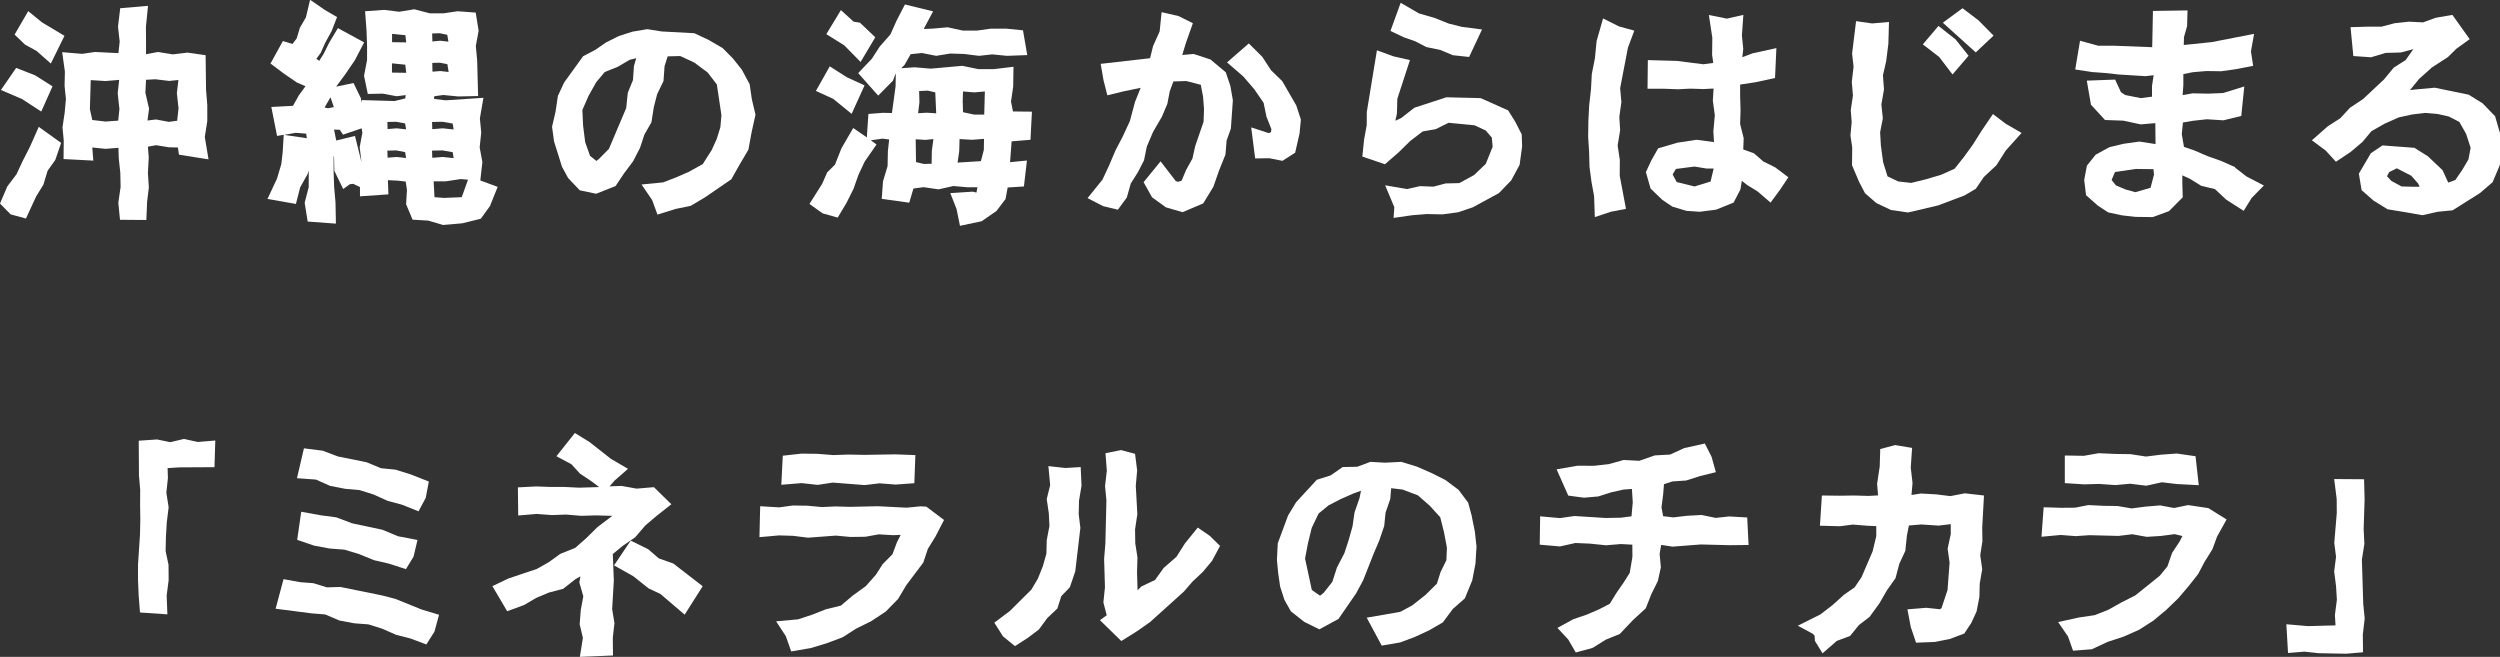 <?xml version="1.0" encoding="UTF-8"?><svg id="_レイヤー_2" xmlns="http://www.w3.org/2000/svg" viewBox="0 0 240.01 63.06"><rect x="0" y="0" width="240.01" height="63.06" fill="#333333" stroke="none"/><defs><style>.cls-1{fill:#fff;}</style></defs><g id="_レイヤー_1-2"><polygon class="cls-1" points="2.88 14.08 2.17 15.47 1.59 16.72 .7 17.9 0 19.54 1.02 20.58 2.49 20.98 3.47 18.86 4.17 17.72 4.57 16.39 5.31 15.35 5.87 13.72 3.72 12.18 2.88 14.08"/><polygon class="cls-1" points="3.96 10.71 5.04 8.29 3.37 7.23 1.55 6.52 .09 8.64 2.12 9.51 3.96 10.71"/><polygon class="cls-1" points="3.51 4.89 4.88 6.1 6.19 3.44 4.02 2.14 2.71 1.07 1.4 3.32 2.41 4.29 3.51 4.89"/><path class="cls-1" d="M14.11,19.48l.18-1.5-.09-1.38.08-1.48-.08-1.04.79-.14,1.22.2.87.02.1.69,2.84.45-.36-2.15.24-1.52v-1.54s-.12-1.49-.12-1.49l-.04-3.3-1.73-.25-1.42.17-1.43-.23-1.14.22v-1.17s-.01-1.47-.01-1.47l.2-2.01-2.67.23-.21,1.78.16,1.43-.12,1.1-2.26-.11-1.22.18-1.92-.16.26,1.87-.03,1.38.13,1.25-.12,1.3-.21,1.42.12,1.28-.02,1.76,2.86.15-.1-1.26,1.28.13,1.23-.1.03,1,.15,1.39.03,1.36-.22,1.52.16,1.64,2.53.02.07-1.65ZM13.96,8.87l.06-1.21.9-.05,1.32.16.89-.09-.15,1.26.16,1.46-.13,1.19-.8.11-1.23-.23-.82.1.15-1.14-.36-1.56ZM11.47,10.42l-.12,1.16-1.21.09-1.28-.15-.23-1.04.08-2.79,1.41.09,1.32-.11-.14,1.29.16,1.47Z"/><path class="cls-1" d="M46.08,17.34h.03s.2-1.78.2-1.78l-.26-1.41.15-1.43-.13-1.35.34-1.98-3.64.24-1.1-.13.02-.26.86-.12,1.45.14,1.9-.04-.09-3.42-.13-1.39.27-1.45-.28-1.75-1.74-.13-1.35.2h-1.32s-1.49-.39-1.49-.39l-1.44.24-1.43-.18-1.85.13.14,1.87.05,1.43v1.38s-.29,1.52-.29,1.52l.36,1.74,1.43-.03,1.34.25.87-.11-.04.32-1.03.25-3.14-.09-.02.26-.07-.43-.71-1.47-1.67.35.93-1.26.87-1.28.89-1.71-2.52-1.37-.84,1.41-.54,1.08-.41.65-.28-.19.42-.57.43-.97.63-1.15.51-1.32-1.17-.68-1.42-.98-.4,1.69-.58,1-.31,1.03-.4.52-.92-.28-1.19,2.16,1.33,1,1.2.82.83.36-.63.86-.57,1.02-2.08.11.55,2.78.64-.11-.1,1.67-.13,1.14-.42,1.41-.91,1.94,2.73.48.41-1.6.72-1.28.06-.32.04.24v1.34s-.39,1.51-.39,1.51l.29,1.8,2.71.2-.04-2.06-.13-1.46-.05-1.46v-1.41s.04-.13.04-.13l.03,1.45.85,1.75.63-.46.33-.04.65.31v.89s2.73-.19,2.73-.19l-.05-1.36.88.04.83.09.12.8-.08,1.38.62,1.48,1.51.09,1.42.42,1.84-.16,1.78-.44.88-1.22.74-1.84-1.68-.62ZM43.06,6.91l-.79-.09-.75.06-.02-.84.73-.02.72.14.12.75ZM41.49,3.21l.73-.02.72.15.11.66-.79-.09-.75.07-.02-.76ZM42.48,14.44l.98.17.09.57-1.04-.11-1.01.08-.02-.69.98-.02ZM41.5,11.71l.98-.02.98.17.09.57-1.04-.11-1.01.08-.02-.69ZM44.34,18.93l-1.71.07-.92-.07v-.08s-.08-1.44-.08-1.44h1.15s1.46-.22,1.46-.22l.69.06-.6,1.68ZM39.01,6.99l-1.38-.02v-.89s1.28.13,1.28.13l.09.77ZM37.64,4.06v-.81s1.28.13,1.28.13l.08.69-1.37-.02ZM39,12.42l-.91-.1-.88.07-.02-.68.85-.02.85.16.1.57ZM39,15.17l-.91-.1-.88.07-.02-.68.85-.02.85.16.1.57ZM27.28,12.95l1.1-.2,1.01.08.07.44-2.18-.32ZM31.47,10.39l-.31-.07.57-.98.32.94-.58.12ZM34.7,15.51v.03s-.62-2.49-.62-2.49l-1.8.44-.21-1.05.55.02.31.47,1.79-.61.07.42-.26,1.4.17,1.36Z"/><path class="cls-1" d="M71.96,8.07l-.74-1.38-.86-1.08-.98-.99-1.34-.78-1.38-.65-3.14-.17-1.38-.22-1.42.24-1.31.42-1.22.61-1.03.71-1.18.62-1.82,2.52-.6,1.29-.22,1.49-.34,1.47.19,1.4.76,2.43.59,1.09,1.12,1.18,1.57.33,1.87-.74.82-1.23.87-1.16.66-1.29.41-1.25.68-1.19.23-1.46.32-1.24.61-1.26.1-1.43.3-.94,1.21-.03,1.35.63,1.28.95.88,1.15.44,2.94-.1,1.16-.35,1.13-.48,1.06-.86,1.35-1.37.76-1.22.53-1.22.47-2.07.2,1.02,1.5.51,1.39,1.73-.54,1.46-.3,1.41-.84,2.49-1.71.83-1.47.81-1.37.31-1.69.37-1.67-.35-1.48-.21-1.43ZM61.08,5.59l-.22.76-.09,1.33-.5,1.23-.15,1.46-1.66,3.92-.97.98-.23.18-.61-.48-.47-1.32-.2-1.58-.07-1.51.59-1.35.74-1.32.82-.98,1.25-.5,1.14-.67.62-.15Z"/><polygon class="cls-1" points="81.76 10.93 83 8.2 81.29 7.41 79.66 6.37 78.33 8.73 79.99 9.49 81.76 10.93"/><polygon class="cls-1" points="82.62 5.95 84.03 3.58 82.56 2.18 81.95 2.08 80.73 .97 79.33 3.28 81.06 4.36 82.62 5.95"/><path class="cls-1" d="M96.53,19.13l.21-1.13,1.56-.1.29-2.49-1.62.16.15-2,1.81-.15.14-2.7-1.82-.02-.19-.94.21-1.44.03-1.91-1.92.23h-1.43s-1.57-.32-1.57-.32l-3.01.27-1.57-.13-1.28.09.32-.32.59-1.03,1.08-.11,1.37.27,1.35-.22,1.31.04,1.45.18,1.27-.14,1.41.14,1.95-.07-.41-2.38-1.62-.16h-1.46s-1.36.19-1.36.19h-1.32s-1.47-.32-1.47-.32l-1.45.13-.85.03.9-1.69-2.7-.66-.8,1.54-.6,1.34-1.03,1.17-.74,1.15-1.32,1.39,1.92,2.16,1.42-1.44.25-.67.02-.02-.02,1.23-.35,2.57-.86-.02-1.4.11-.15,2.25-1.31-.9-1.13,1.95-.62,1.57-.75.74-.47,1.08-1.23,1.95,1.26.9,1.45.41.84-1.4.68-1.36.48-1.36.6-1.27,1.13-1.63-.55-.4,1.12-.16.64.08-.12,1.13-.03,1.43-.44,1.46-.12,1.68,2.64.37.4-1.36.98-.13,1.43.21,1.42-.32,1.38.12h.94s-.1.51-.1.51l-.34-.09-2.17.14.6,1.52.33,1.62,2.08-.44,1.43-.99.83-1.1ZM94.47,13.34l-.02,1.06-.28,1.07-2.24.14.16-1.11.03-1.15,1.2.07,1.15-.09ZM92.42,9.86l.03-1.08,1.09.09,1.01-.09-.06,2.22h-.98s-1.06-.23-1.06-.23l-.02-.92ZM89.61,13.35l-.15,1.13-.02,1.24-.75.02-.75-.18-.03-2.19.94.06.75-.08ZM88.24,8.74l.84-.04.71.17.09,2.01-.91-.06-.83.05.13-1.05-.03-1.1Z"/><polygon class="cls-1" points="117.68 6.94 116.21 5.71 114.59 5.18 113.5 5.28 113.85 4.13 114.52 2.23 113.14 1.54 111.52 1.17 111.33 3.02 110.7 4.42 110.41 5.59 105.67 6.13 105.94 7.7 106.31 9.15 107.91 8.76 109.51 8.43 108.97 9.77 108.47 11.63 107.77 13.14 107.1 14.42 106.48 15.88 105.84 17.25 104.41 19.02 105.9 19.79 107.32 20.13 108.18 18.96 108.56 17.61 109.24 16.54 109.83 15.39 110.1 14.07 110.7 12.66 111.54 11.22 112.07 9.97 112.3 8.77 112.65 7.82 113.89 7.78 115.28 8.14 115.5 9.28 115.59 10.48 115.55 11.68 114.74 14.04 114.48 15.22 113.87 16.32 113.44 17.34 113.13 17.45 112.89 17.4 111.42 15.49 109.79 17.49 110.6 18.94 111.94 19.91 113.53 20.37 115.51 19.53 116.49 17.93 117.03 16.38 117.65 14.84 117.76 13.49 118.17 12.34 118.36 9.62 118.12 8.25 117.68 6.94"/><polygon class="cls-1" points="124.34 14.66 124.76 12.82 124.89 11.48 124.45 10.13 123.1 7.79 122.03 6.75 121.18 5.45 119.89 4.17 117.8 5.99 119.36 7.34 120.41 8.56 121.31 9.87 121.59 11.22 122.06 12.4 122.02 12.69 121.8 12.78 120.12 12.23 120.5 15.21 121.85 15.19 123.12 15.44 124.34 14.66"/><polygon class="cls-1" points="135.86 3.96 136.94 4.52 138.26 4.79 139.48 5.3 141.04 5.47 142.28 2.83 140.35 2.58 139.07 2.26 137.75 1.73 136.23 1.29 134.47 .27 133.49 2.97 134.77 3.58 135.86 3.96"/><polygon class="cls-1" points="145.47 11.69 144.79 10.6 142.15 9.42 138.86 9.34 135.79 10.34 134.51 11.34 133.96 11.59 134.11 10.91 134.15 9.48 135.36 5.77 133.78 5.41 132.19 4.83 131.22 10.74 131.21 12.02 130.96 13.38 130.79 15.03 132.96 15.77 134.28 14.62 135.38 13.54 136.58 12.62 137.83 12.4 139.06 11.79 141.57 12.03 142.64 12.53 143.22 13.21 143.3 14.09 142.64 15.73 141.51 16.81 140.09 17.58 138.79 17.61 137.61 17.92 136.33 17.87 135.07 18.15 132.98 17.79 133.86 19.89 133.79 20.92 135.59 20.66 136.98 20.55 138.48 20.58 139.98 20.38 141.4 19.9 143.9 18.54 145.09 17.31 145.89 15.82 146.13 14.05 146.09 12.9 145.47 11.69"/><polygon class="cls-1" points="152.6 16.03 152.79 17.47 153.04 18.83 153.11 20.84 154.64 20.33 156.1 20.05 155.5 16.87 155.51 15.35 155.3 13.97 155.54 12.5 155.46 11.23 155.66 9.8 155.54 8.47 156.29 4.57 156.9 2.94 155.44 2.54 153.9 1.77 153.28 3.94 153.12 5.59 152.82 7.1 152.74 8.58 152.57 10.1 152.49 11.61 152.47 13.15 152.56 14.56 152.6 16.03"/><path class="cls-1" d="M169.33,15.54l-.94-.82-1.03-.37.04-1.09-.34-1.35.04-1.33-.04-1.34v-1.12s1.5-.23,1.5-.23l1.85-.4.13-2.87-2.28.5-.99.37.09-.8-.13-1.28.14-1.98-1.59.36-1.72-.35.33,2.18-.02,1.65.11.77-.96.13-2.51-.32-2.81-.08-.03,2.75h1.59s1.32.05,1.32.05l1.19-.06,1.27.04.97-.05-.07,1.17.19,1.39-.14,1.55.06,1.03-1.68-.22-1.84.28-1.84.54-.65,1.15-.53,1.13.45,1.58,1.12,1.08.98.66,1.34.4,1.28.09,1.57-.2,1.68-.68.66-1.27.13-.82.54.42.98.6,1.24,1.07.92-1.25.79-1.18-1.26-.95-1.09-.54ZM164.52,16.18l-.3,1.25-1.54.47-1.71-.42-.39-.73.31-.53,1.79-.23,1.15.19h.69Z"/><polygon class="cls-1" points="191.39 3.42 189.95 1.96 188.41 .79 186.52 2.18 189.68 5.03 191.39 3.42"/><polygon class="cls-1" points="187.45 7.15 188.99 5.35 187.74 3.78 186.1 2.49 184.6 4.26 186.17 5.47 187.45 7.15"/><polygon class="cls-1" points="191.33 10.95 190.23 12.57 189.44 13.83 188.56 15.05 187.65 16.2 186.35 16.78 184.91 17.21 183.48 17.56 182.24 17.42 181.21 16.93 180.79 15.58 180.57 13.96 180.5 12.69 180.76 11.36 180.62 10.03 180.87 8.59 180.77 7.23 181.08 5.88 181.29 4.21 181.35 2.11 179.73 2.25 178.19 2.03 177.81 5.14 177.95 6.42 177.78 7.86 177.89 9.17 177.68 10.57 177.77 11.71 177.65 13.01 177.82 14.15 177.8 15.86 178.48 17.46 179.05 18.55 180.13 19.49 181.54 20.16 183.18 20.4 186.07 19.72 188.61 18.76 189.69 18.12 190.45 17 191.66 15.87 192.57 14.44 194.08 12.76 192.57 11.89 191.33 10.95"/><path class="cls-1" d="M214.57,16.04l-1.36-.6-1.25-.44-1.28-.55-1.01-.35-.21-1.21.11-1.13,1-.17,1.3-.14,1.59.1,1.71-.42.29-2.83-2.03.63-1.41.06-1.52-.03-.96.17.07-.95v-1.07s.91-.18.91-.18l1.3-.11,1.42.02,1.35-.19,1.72-.33-.21-1.39.3-1.68-4.05.79-2.7.28.02-.76.3-1.05.04-1.51-3.32.05-.07,3.48-3.66-.14h-1.52s-1.75-.48-1.75-.48l-.46,2.76,1.65.25,1.27.09,1.25.14,2.57.16.79-.09-.16,1.03v1.03s-1.08.14-1.08.14l-1.5-.3-.4-.27-.56-1.21-2.72.1.4,2.31,1.35,1.47,1.74.06,1.69.36,1.4-.12.02,2.01-1.55-.24-1.51.21-1.37.33-1.32.72-.84,1.05-.26,1.38.18,1.46,1.12.99,1,.66,1.37.29,1.27.14,1.65.02,1.55-.57,1.32-1.33-.04-1.37v-.74s.72.33.72.33l1.1.68,1.31.31,1.09,1.02,1.67,1.07.77-1.24,1.17-1.19-1.67-.87-1.08-.84ZM206.81,16.7l-.35,1.33-1.46.42-.94-.26-.92-.39-.42-.52.33-.77,2.02-.29,1.67.02.05.48Z"/><path class="cls-1" d="M239.97,12.65l-.43-1.49-1.2-1.24-1.34-.83-3.26-.67-1.85.17-.52.06.87-1.07,1.24-1.11,1.53-.99.81-.8,1.28-.92-1.66-2.33-1.62.28-1.2.44-1.34-.07-1.39.15-1.26.33h-1.31s-1.66.05-1.66.05l.27,2.77,1.7.12,1.39-.42,1.46-.04,1.21-.32-.74,1.05-1.14.72-.95,1.15-2,1.87-1.26.84-.92,1-1.2.77-1.53,1.35,1.33.99.98,1.07,1.42-.95,1.12-.95.87-1.04,1.27-.72,1.35-.6,1.28-.28,1.27-.15,1.17.1,1.1.25,1,.52.65,1.15.43,1.33-.21,1.11-.6,1.02-.66.96-.68.25-.55-1.2-1.41-1.33-1.29-.81-3.06-.23-1.12.75-1.15,1.96.26,1.58,1.14,1,1.35.84,1.71.28,1.64.29,1.46-.33,1.44-.14,2.62-1.65,1.22-1.05.7-1.66.04-1.75-.04-1.4ZM232.29,17.93h-.54s-1.19-.03-1.19-.03l-.98-.53-.42-.45.21-.4.73-.36,1.39.71.66.75.14.31Z"/><polygon class="cls-1" points="17.66 42.14 16.35 42.45 15.08 42.19 13.32 42.31 13.34 45.63 13.46 47.03 13.45 48.47 13.47 49.9 13.44 51.32 13.25 54.21 13.25 55.67 13.31 57.12 13.44 58.8 16.07 58.98 16 57.17 16.19 55.71 16.18 54.23 15.9 52.91 15.93 51.53 16.01 50.15 16.19 48.7 15.97 47.3 16.12 45.9 16.09 44.94 17.19 44.87 20.59 44.85 20.67 42.29 18.99 42.43 17.66 42.14"/><polygon class="cls-1" points="36.72 50.86 33.8 50.24 32.29 49.67 30.79 49.47 28.92 49.13 28.53 51.83 30.15 52.38 31.65 52.66 33.07 52.77 34.46 53.19 35.91 53.78 37.33 54.11 38.97 54.64 39.7 53.45 40.08 51.84 38.2 51.48 36.72 50.86"/><polygon class="cls-1" points="37.97 57.5 36.66 57.16 32.67 56.35 31.39 56.39 30.09 55.99 28.8 55.89 27.22 55.6 26.46 58.44 29.87 58.88 31.22 58.99 32.58 59.57 34.01 59.84 35.36 59.94 36.67 60.35 38.04 60.95 39.38 61.29 40.93 61.87 41.71 60.64 42.15 59.02 40.49 58.52 37.97 57.5"/><polygon class="cls-1" points="40.87 47.8 41.17 46.23 39.44 45.55 37.97 45.09 36.57 44.95 35.2 44.38 32.43 43.82 30.98 43.27 29.18 43.04 28.51 45.91 30.33 46.04 31.7 46.65 33.15 46.93 34.52 47.05 35.85 47.47 37.23 48.09 38.58 48.45 40.18 49.09 40.87 47.8"/><polygon class="cls-1" points="58.77 58.48 58.93 55.72 58.83 53.19 59.79 52.4 60.98 51.58 61.95 50.45 62.96 49.59 64.45 48.41 62.78 46.77 61.12 46.91 59.67 46.65 58.52 46.69 59.01 46.13 60.29 45.01 58.65 44.05 56.6 42.44 55.19 41.57 53.42 43.8 54.86 44.57 55.68 45.47 56.79 46.21 57.52 46.76 55.6 46.82 54.22 46.75 52.87 46.75 51.47 46.7 49.72 46.79 49.75 49.49 51.51 49.34 52.98 49.45 54.34 49.4 55.8 49.52 57.19 49.48 58.79 49.52 57.35 50.61 56.3 51.65 55.22 52.6 53.78 53.18 52.69 53.97 51.54 54.62 48.83 55.53 47.27 56.27 48.69 58.68 50.32 58.08 51.48 57.4 52.69 56.89 54.06 56.53 55.25 55.6 55.72 55.33 55.62 55.92 56 57.25 55.76 58.54 55.65 59.93 55.96 61.24 55.67 63.06 58.85 62.93 58.83 61.24 58.99 59.82 58.77 58.48"/><polygon class="cls-1" points="63.25 53.61 62.23 52.73 60.55 51.9 58.95 54.28 60.8 55.32 62.27 56.49 63.4 57.02 65.73 59.01 67.46 56.28 64.64 54.1 63.25 53.61"/><polygon class="cls-1" points="88.35 48.61 87.05 48.74 84.29 48.6 81.59 48.66 80.21 48.62 78.9 48.68 77.51 48.55 76.1 48.53 74.82 48.71 72.98 48.6 72.91 51.57 74.79 51.4 76.13 51.44 77.57 51.62 80.24 51.42 81.65 51.55 83.08 51.53 84.36 51.3 85.75 51.38 86.47 51.35 86.11 52.06 85.68 53.21 84.74 54.16 84.08 55.19 83.12 56.27 81.85 57.19 80.73 58.14 79.3 58.49 77.95 59.02 76.61 59.46 74.51 59.65 75.44 61.07 75.96 62.54 77.82 62.22 79.35 61.76 80.9 61.18 82.19 60.35 83.63 59.64 85.04 58.71 86.22 57.5 87.02 56.16 88.64 54.01 89.08 52.69 89.81 51.51 90.63 49.92 88.93 48.64 88.35 48.61"/><polygon class="cls-1" points="78.5 46.55 79.95 46.33 83.02 46.57 84.43 46.4 85.98 46.52 87.78 46.39 87.88 43.69 85.94 43.62 82.97 43.67 81.45 43.64 80 43.69 78.49 43.57 76.95 43.55 75.15 43.75 75.01 46.54 76.95 46.38 78.5 46.55"/><polygon class="cls-1" points="103.83 46.63 103.75 44.84 102.29 44.93 100.65 44.75 100.82 46.58 100.49 47.91 100.69 49.27 100.75 50.5 100.49 51.87 100.46 53.15 100.12 54.35 99.65 55.53 99.02 56.6 96.97 58.64 95.46 59.78 96.29 61.09 97.44 62.03 98.7 61.22 99.74 60.43 100.54 59.34 101.51 58.42 101.89 57.23 102.71 56.38 103.23 54.85 103.72 50.68 103.56 49.37 103.59 48.07 103.83 46.63"/><polygon class="cls-1" points="114.99 50.65 113.76 52.17 112.94 53.46 111.72 54.52 110.89 55.68 109.58 56.3 109.21 56.67 109.16 54.97 109.2 53.5 108.99 52.16 108.97 50.83 109.19 49.36 109.04 46.64 109.17 45.16 108.97 43.57 107.63 43.21 106.13 43.51 106.26 45.18 106.09 46.67 106.22 48.02 106.12 52.19 106 53.64 106.08 56.38 105.93 57.84 106.25 59.07 105.6 59.54 107.65 61.54 109.14 60.61 110.41 59.72 113.66 56.79 114.48 55.84 115.48 54.9 116.37 53.83 117.13 52.41 116.14 51.44 114.99 50.65"/><path class="cls-1" d="M141.31,49.59l-.36-1.33-.92-1.23-1.27-.95-1.27-.64-1.43-.63-1.53-.47-1.56.08-1.4-.08-1.27.47-1.4.03-1.15.8-1.33.42-1.99,2.16-.77,1.27-.99,2.67-.08,1.6.12,1.26.19,1.3.41,1.27.62,1.1,1.28,1.01,1.45.72,1.84-1,1.69-2.45.68-1.26,1-2.54.55-1.29.47-1.38.13-1.29.45-1.3.09-1.04,1.1.13,1.47.56,1.14,1,1,1.1.36,1.43.28,1.49-.05,1.2-.56,1.14-.35,1.11-1.1,1.09-1.27,1-1.15.62-3.22.56,1.44,2.68,1.76-.3,1.42-.53,1.38-.64,1.31-.76.96-1.29,1.15-1.01.71-1.73.31-1.61.1-1.64-.16-1.45-.29-1.42ZM130.66,47.12l-.14.69-.48,1.39-.19,1.32-.37,1.32-.41,1.26-.72,1.39-.44,1.37-.83,1.05-.35.28-.79-.55-.65-3.02.28-1.47.36-1.47.66-1.38.95-.78,1.2-.62,1.23-.54.7-.25Z"/><polygon class="cls-1" points="166.01 49.58 164.71 49.72 163.36 49.44 161.93 49.52 160.66 49.67 159.67 49.56 159.51 48.71 159.67 47.46 159.75 46.48 160.56 46.22 161.88 46.13 163.22 45.7 164.73 45.33 164.32 43.86 163.67 42.58 161.69 43.02 160.34 43.64 158.87 43.72 157.37 44.24 155.88 44.16 154.44 44.56 153.02 44.72 151.45 44.71 149.44 45.06 150.56 47.58 152.07 47.78 153.45 47.66 154.66 47.27 155.86 47 156.67 46.94 156.75 48.22 156.63 49.57 155.62 49.7 154.17 49.73 151.15 49.54 149.76 49.74 147.86 49.57 147.82 52.29 149.76 52.46 151.25 52.13 152.64 52.19 154.19 52.35 155.61 52.23 156.71 52.29 156.72 53.46 156.46 55 155.86 55.95 155.18 56.93 154.55 57.96 153.51 58.5 152.35 59 151.06 59.44 149.52 60.28 150.56 61.4 151.28 62.64 152.9 62.2 154.16 61.41 155.51 60.86 156.77 59.53 158 58.4 158.53 57.05 159.16 55.78 159.45 54.47 159.33 53.18 159.48 52.31 160.57 52.48 163.29 52.27 166.05 52.34 167.87 52.32 167.74 49.68 166.01 49.58"/><polygon class="cls-1" points="188.63 47.36 187.24 47.63 185.88 47.46 184.41 47.38 183.51 47.52 183.61 46.37 183.44 44.89 183.57 43 181.94 42.73 180.51 43.11 180.46 44.79 180.21 46.44 180.3 47.56 179.39 47.61 178 47.57 176.63 47.59 174.91 47.57 174.72 50.47 176.64 50.52 177.89 50.36 179.24 50.47 180.13 50.51 180.13 51.47 179.78 52.93 178.71 55.42 178.05 56.39 177.04 57.09 175.93 58.09 174.76 58.99 172.6 60.07 174.06 60.86 174.21 61.04 174.24 61.53 174.97 62.72 176.34 61.53 177.62 61.05 178.46 60.01 179.49 59.22 180.44 57.91 181.14 56.69 181.98 55.5 182.34 54.13 182.92 52.88 183.07 51.43 183.26 50.45 184.45 50.35 186.1 50.46 187.28 50.32 187.28 51.28 186.98 52.68 187.17 54.02 186.97 56.65 186.39 58.39 186.24 58.49 184.93 58.35 183.12 58.5 183.44 60.19 183.95 61.7 185.75 61.63 187.17 61.35 188.58 60.82 189.26 59.79 189.76 58.7 190.03 57.32 190.06 56.04 190.3 54.65 190.11 53.3 190.32 51.96 190.3 50.65 190.47 47.57 188.63 47.36"/><polygon class="cls-1" points="201.53 46.46 203.09 46.57 204.5 46.44 206.05 46.63 207.55 46.3 208.99 46.47 211.09 46.58 210.78 43.8 208.98 43.54 207.47 43.65 206.03 43.83 204.53 43.6 203.06 43.58 201.48 43.51 200.06 43.76 198.23 43.73 198.23 46.38 200.07 46.5 201.53 46.46"/><polygon class="cls-1" points="210.07 48.49 208.72 48.77 207.38 48.52 205.95 48.64 204.65 48.81 203.29 48.58 201.95 48.56 200.49 48.49 199.21 48.74 197.87 48.75 196.2 48.7 195.99 51.53 197.84 51.36 199.27 51.47 200.6 51.38 203.39 51.45 204.7 51.29 206.1 51.54 207.49 51.45 208.78 51.28 209.52 51.46 209.25 51.99 208.53 53.08 208.08 54.38 207.34 55.28 205 57.16 203.62 57.86 202.39 58.55 201.09 59.06 199.59 59.28 197.59 59.72 198.54 61.11 199.02 62.47 200.83 62.33 202.35 61.62 203.87 61.12 205.36 60.46 206.72 59.59 207.96 58.56 209.12 57.44 210.15 56.23 211.03 55.11 211.64 53.95 212.4 52.73 212.85 51.51 213.76 49.87 212.01 48.78 210.07 48.49"/><polygon class="cls-1" points="226.88 57.97 226.75 53.73 226.99 52.21 226.92 50.81 227.01 47.92 226.96 46.01 224.09 45.99 224.33 47.89 224.34 49.25 224.1 52.12 224.27 53.46 224.09 54.85 224.27 56.27 224.35 57.58 224.16 59.04 224.22 60.04 221.56 60.11 219.5 59.93 219.66 62.69 221.24 62.56 222.59 62.71 225.24 62.76 226.86 62.62 226.84 60.91 227.02 59.38 226.88 57.97"/></g></svg>
